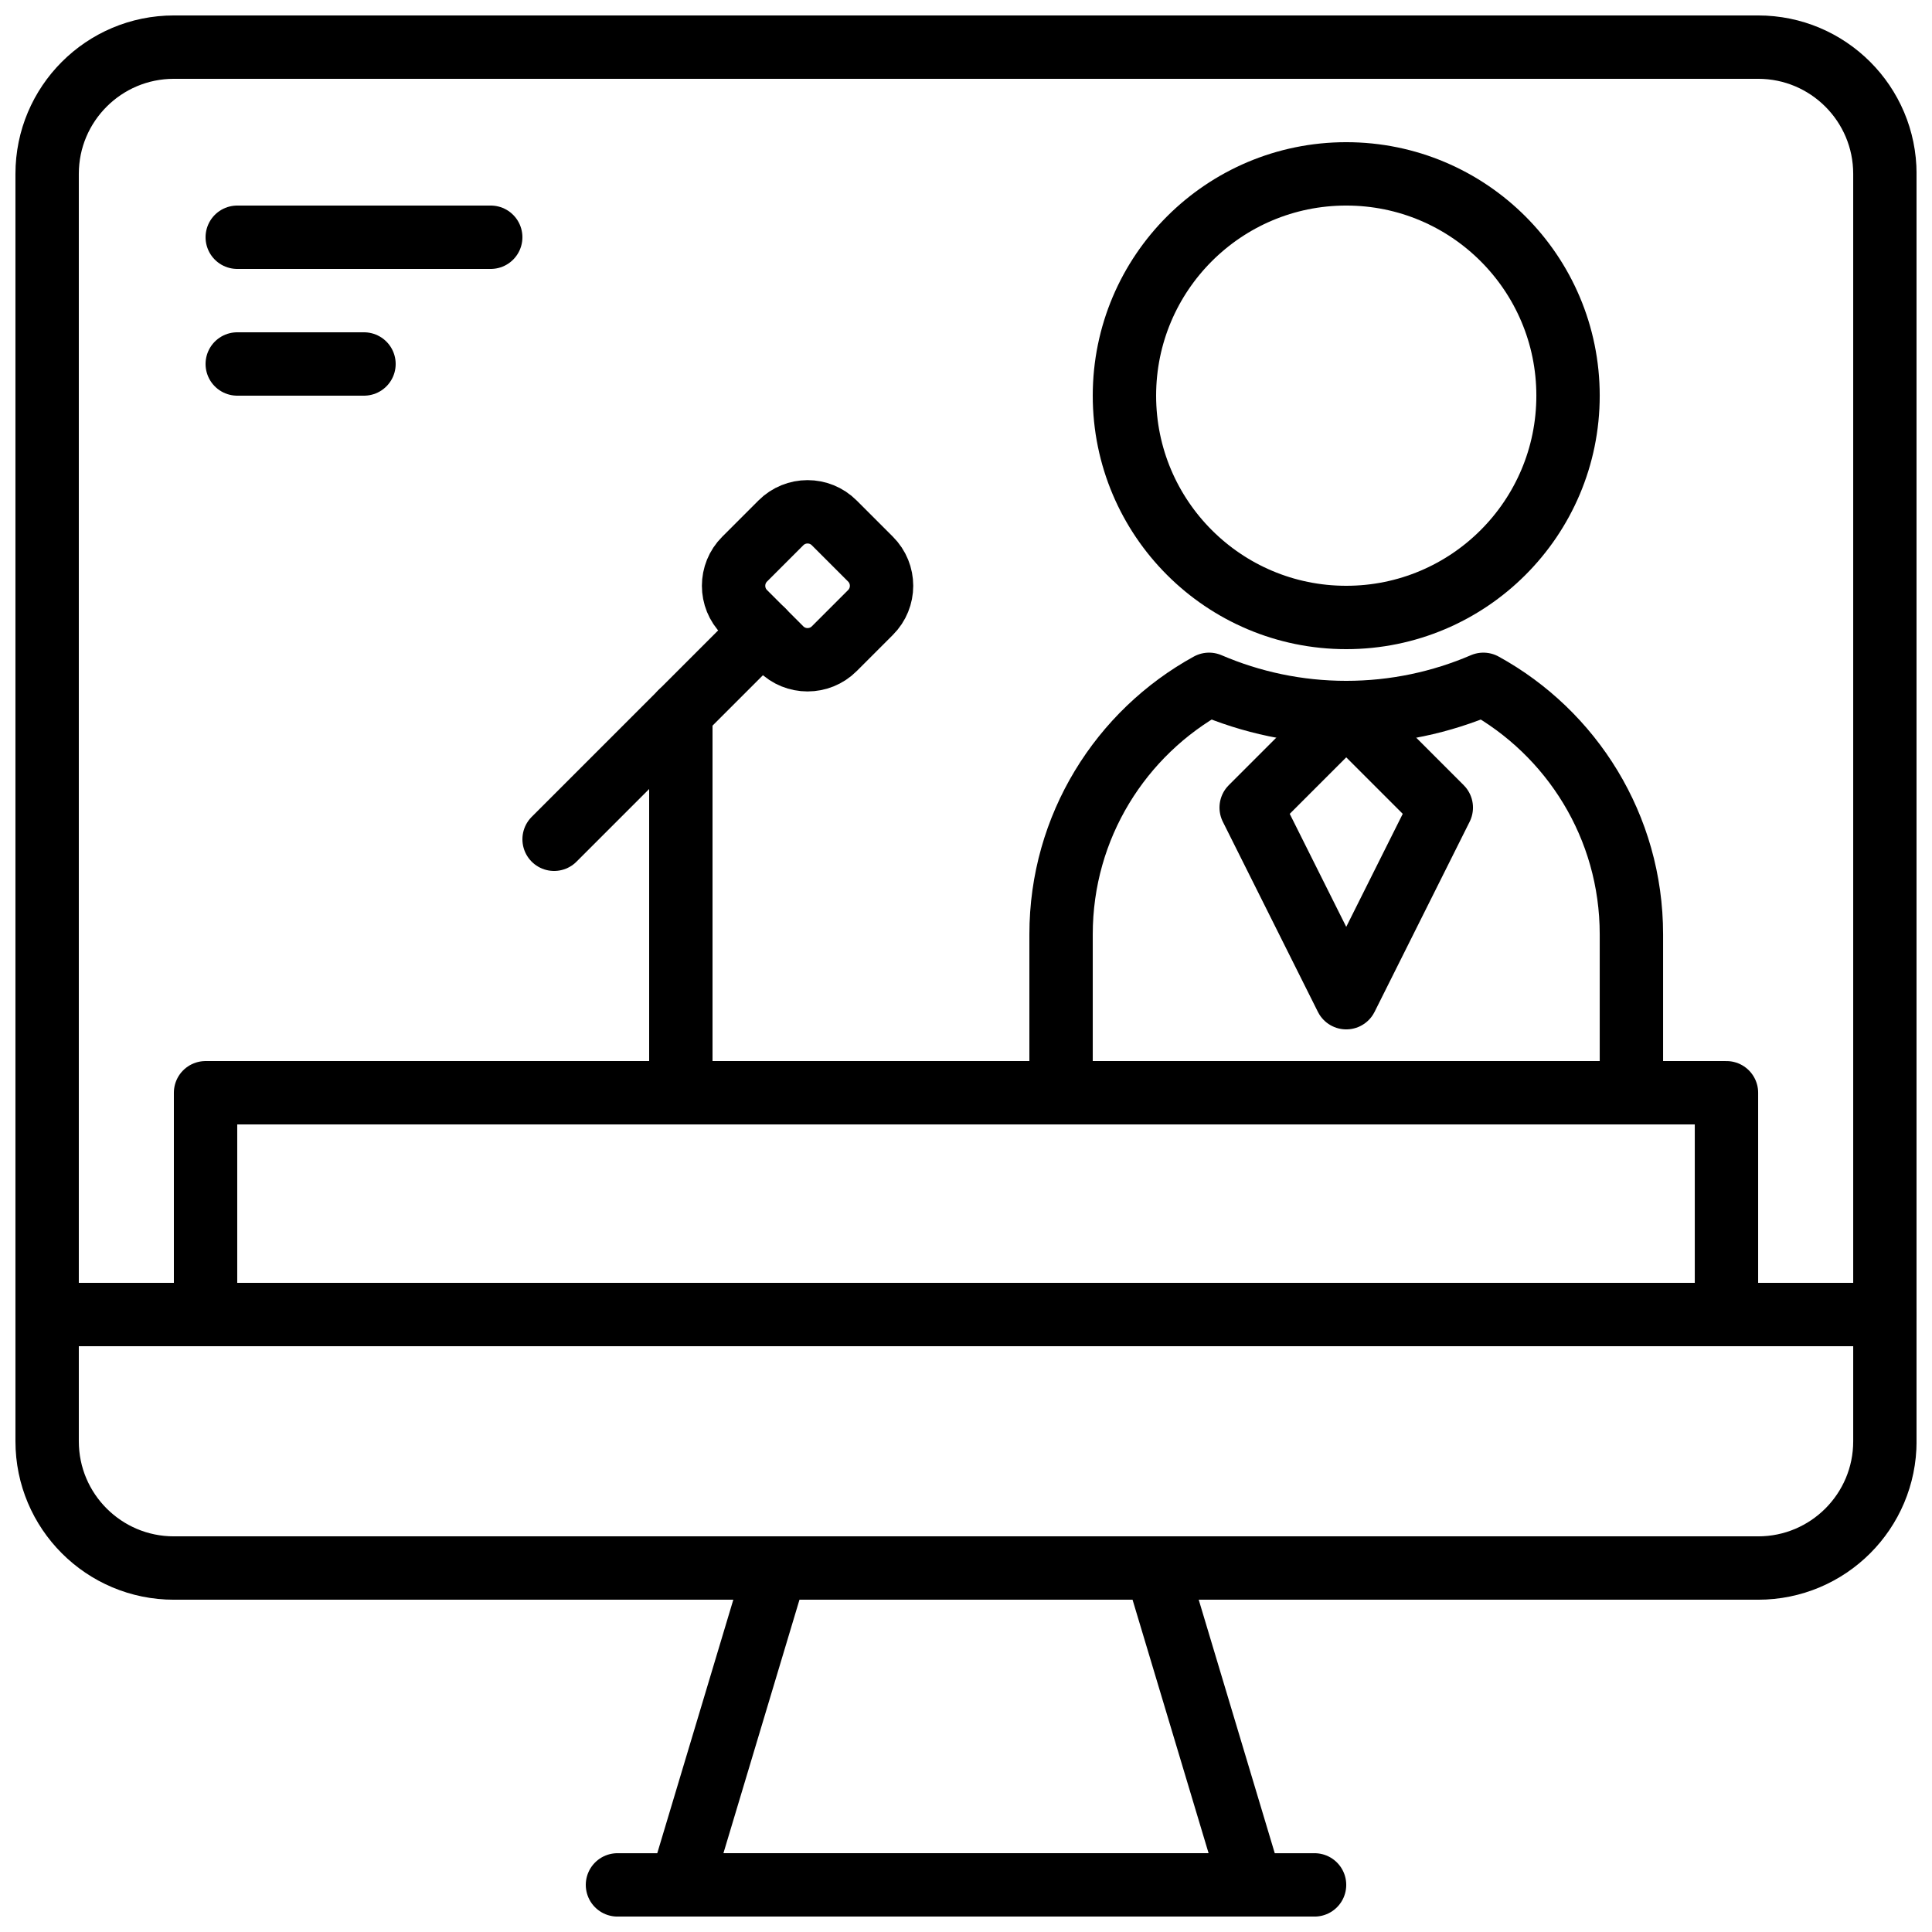 <?xml version="1.0" encoding="UTF-8"?>
<!-- Uploaded to: SVG Repo, www.svgrepo.com, Generator: SVG Repo Mixer Tools -->
<svg width="800px" height="800px" version="1.1" viewBox="144 144 512 512" xmlns="http://www.w3.org/2000/svg">
 <defs>
  <clipPath id="d">
   <path d="m148.09 148.09h503.81v352.91h-503.81z"/>
  </clipPath>
  <clipPath id="c">
   <path d="m148.09 483h503.81v85h-503.81z"/>
  </clipPath>
  <clipPath id="b">
   <path d="m316 551h168v100.9h-168z"/>
  </clipPath>
  <clipPath id="a">
   <path d="m299 635h202v16.902h-202z"/>
  </clipPath>
 </defs>
 <path transform="matrix(8.397 0 0 8.397 156.49 156.49)" d="m20 21v12" fill="none" stroke="#000000" stroke-linecap="round" stroke-linejoin="round" stroke-width="2"/>
 <path transform="matrix(8.397 0 0 8.397 156.49 156.49)" d="m22.586 18.414-6.586 6.586" fill="none" stroke="#000000" stroke-linecap="round" stroke-linejoin="round" stroke-width="2"/>
 <path transform="matrix(8.397 0 0 8.397 156.49 156.49)" d="m23.157 18.986-1.143-1.143c-0.466-0.465-0.466-1.22 0-1.685l1.143-1.143c0.465-0.466 1.22-0.466 1.685 0l1.143 1.143c0.466 0.465 0.466 1.22 0 1.685l-1.143 1.143c-0.465 0.465-1.22 0.465-1.685 0zm0 0" fill="none" stroke="#000000" stroke-linecap="round" stroke-linejoin="round" stroke-width="2"/>
 <g clip-path="url(#d)">
  <path transform="matrix(8.397 0 0 8.397 156.49 156.49)" d="m58 40h-58v-36c0-2.209 1.791-4 4-4h50c2.209 0 4 1.791 4 4zm0 0" fill="none" stroke="#000000" stroke-linecap="round" stroke-linejoin="round" stroke-width="2"/>
 </g>
 <g clip-path="url(#c)">
  <path transform="matrix(8.397 0 0 8.397 156.49 156.49)" d="m54 48h-50c-2.209 0-4-1.791-4-4v-4h58v4c0 2.209-1.791 4-4 4zm0 0" fill="none" stroke="#000000" stroke-linecap="round" stroke-linejoin="round" stroke-width="2"/>
 </g>
 <g clip-path="url(#b)">
  <path transform="matrix(8.397 0 0 8.397 156.49 156.49)" d="m38 58h-18l3-10h12zm0 0" fill="none" stroke="#000000" stroke-linecap="round" stroke-linejoin="round" stroke-width="2"/>
 </g>
 <g clip-path="url(#a)">
  <path transform="matrix(8.397 0 0 8.397 156.49 156.49)" d="m40 58h-22" fill="none" stroke="#000000" stroke-linecap="round" stroke-linejoin="round" stroke-width="2"/>
 </g>
 <path transform="matrix(8.397 0 0 8.397 156.49 156.49)" d="m48 11c0 3.866-3.134 7-7 7-3.866 0-7-3.134-7-7s3.134-7 7-7c3.866 0 7 3.134 7 7zm0 0" fill="none" stroke="#000000" stroke-linecap="round" stroke-linejoin="round" stroke-width="2"/>
 <path transform="matrix(8.397 0 0 8.397 156.49 156.49)" d="m45.328 20.11c-1.329 0.571-2.792 0.89-4.328 0.89-1.537 0-2.999-0.319-4.329-0.89-2.784 1.53-4.671 4.489-4.671 7.89v5h18v-5c0-3.401-1.888-6.36-4.672-7.89zm0 0" fill="none" stroke="#000000" stroke-linecap="round" stroke-linejoin="round" stroke-width="2"/>
 <path transform="matrix(8.397 0 0 8.397 156.49 156.49)" d="m44 24-3 6-3-6 3-3zm0 0" fill="none" stroke="#000000" stroke-linecap="round" stroke-linejoin="round" stroke-width="2"/>
 <path transform="matrix(8.397 0 0 8.397 156.49 156.49)" d="m5 40h48v-7h-48zm0 0" fill="none" stroke="#000000" stroke-linecap="round" stroke-linejoin="round" stroke-width="2"/>
 <path transform="matrix(8.397 0 0 8.397 156.49 156.49)" d="m6 6h8" fill="none" stroke="#000000" stroke-linecap="round" stroke-linejoin="round" stroke-width="2"/>
 <path transform="matrix(8.397 0 0 8.397 156.49 156.49)" d="m6 10h4" fill="none" stroke="#000000" stroke-linecap="round" stroke-linejoin="round" stroke-width="2"/>
</svg>